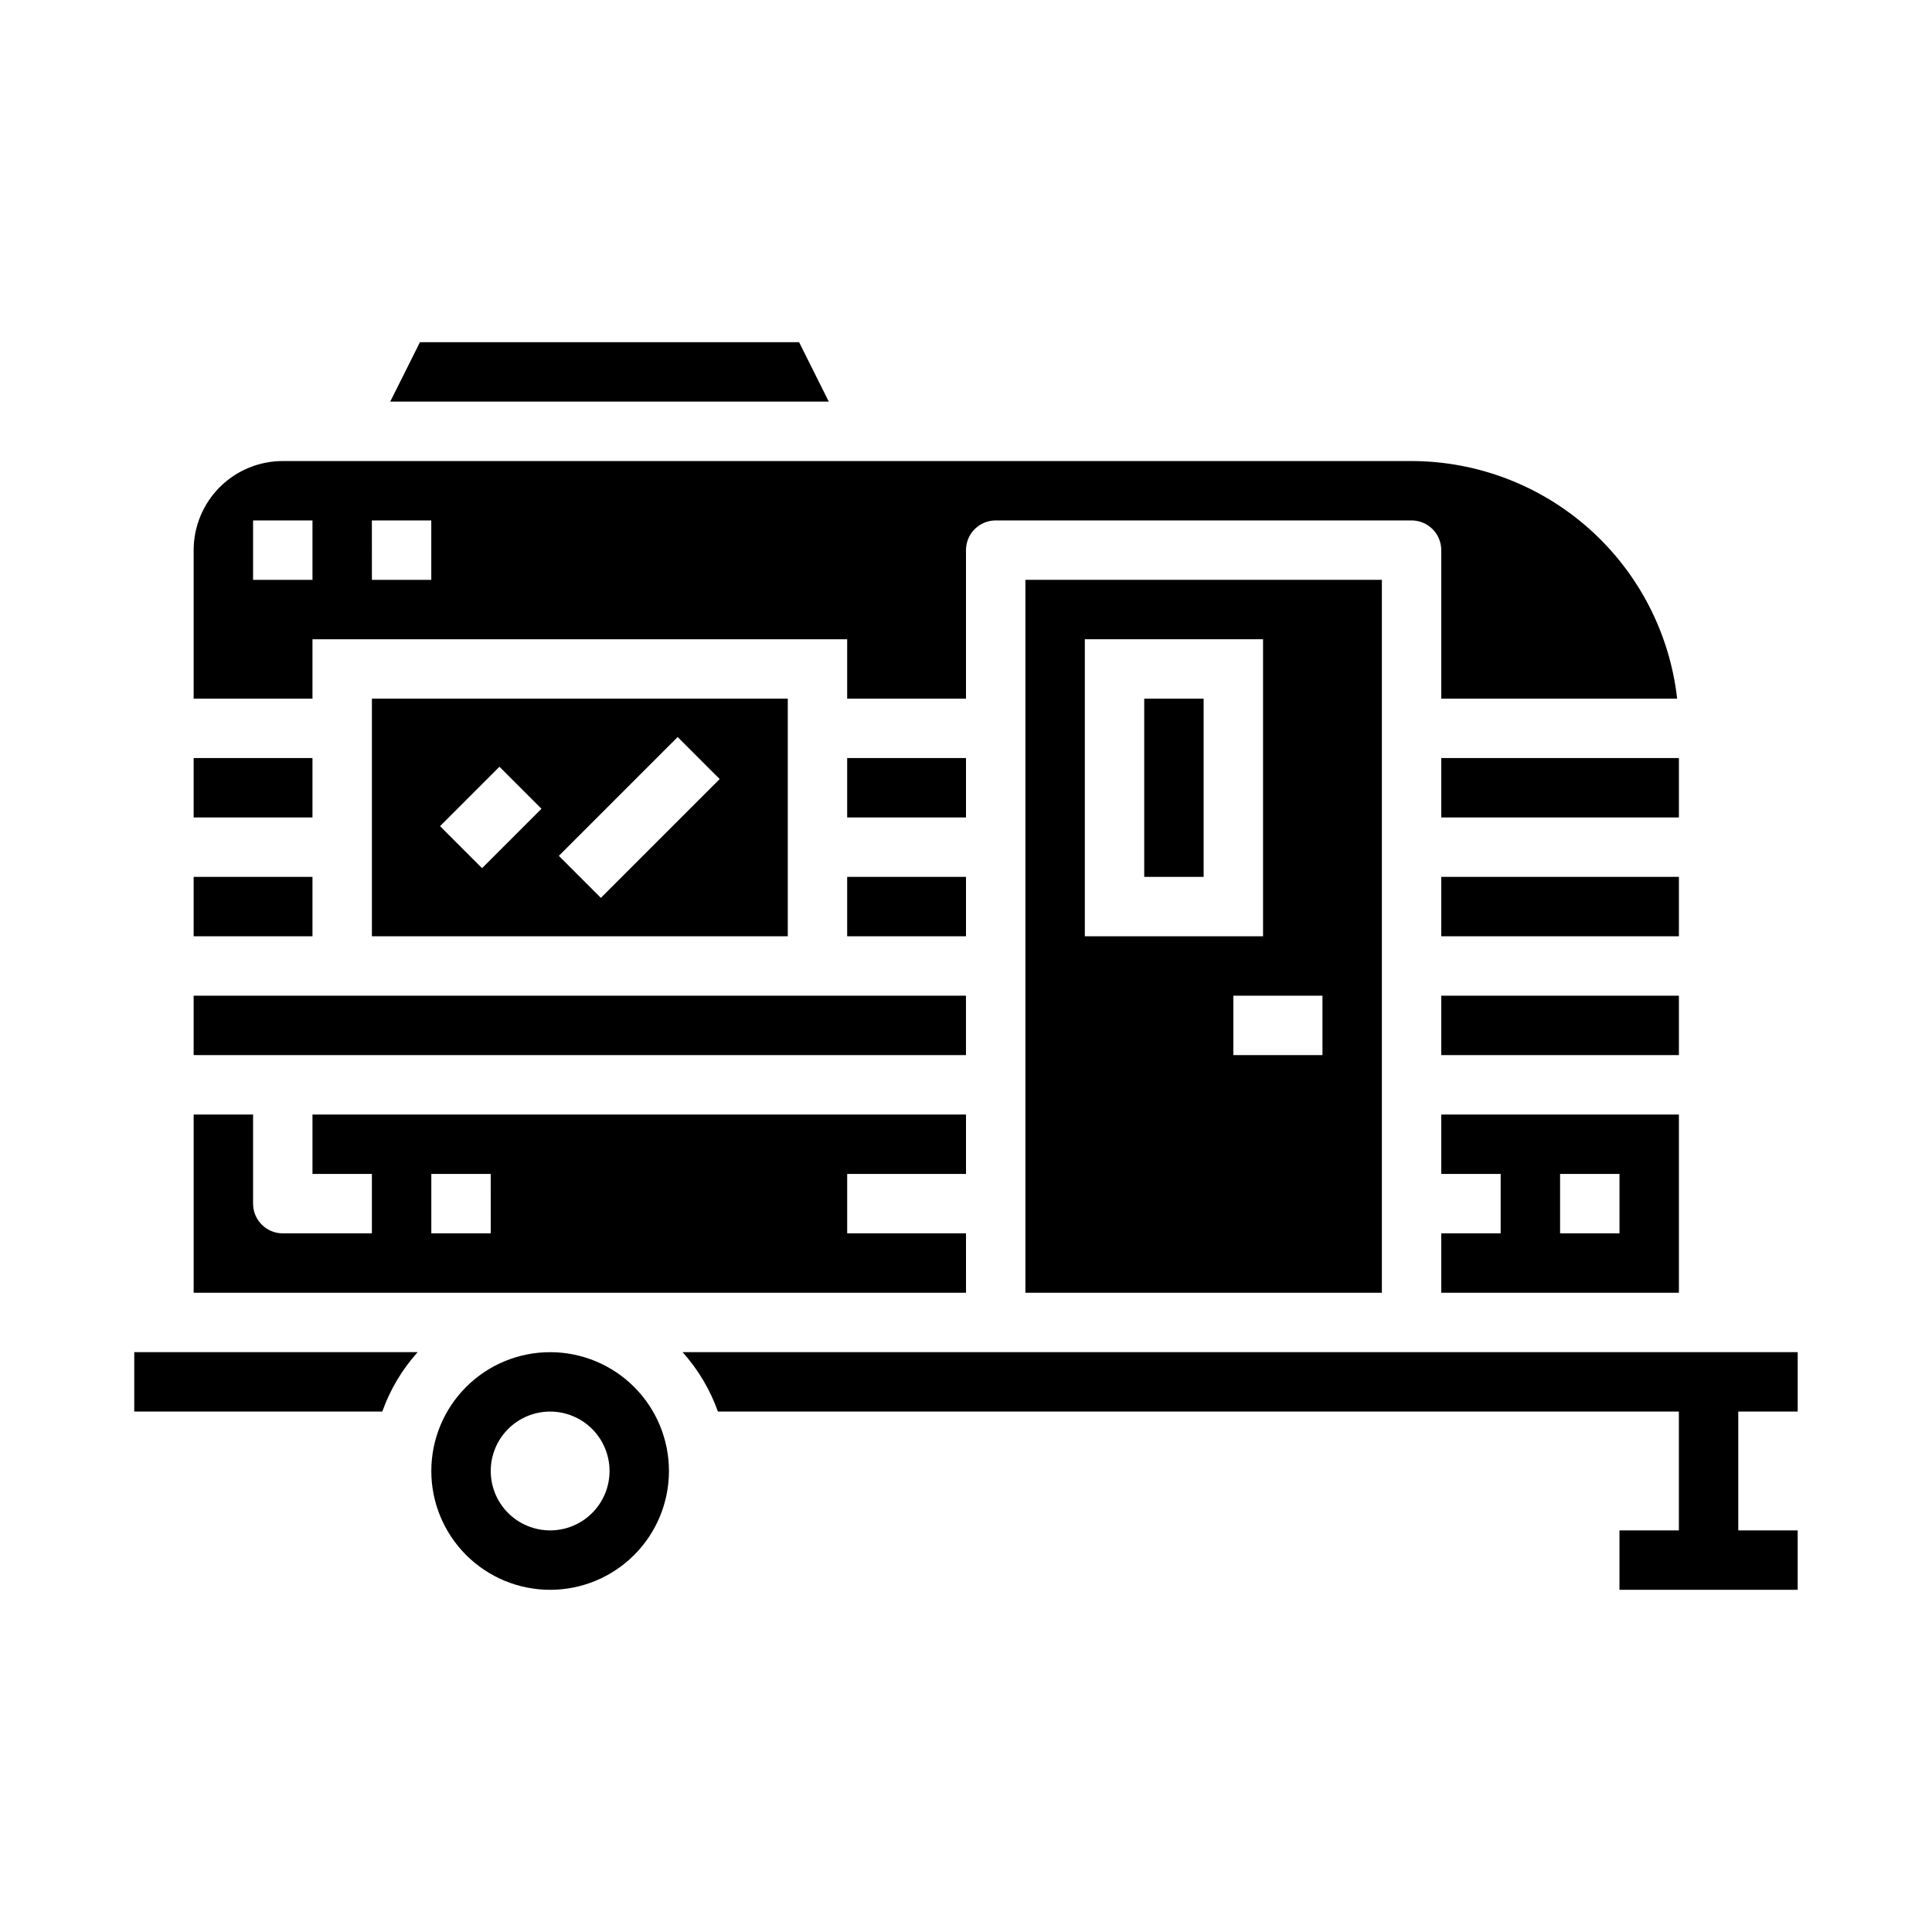 <?xml version="1.0" encoding="UTF-8"?>
<!-- Uploaded to: ICON Repo, www.svgrepo.com, Generator: ICON Repo Mixer Tools -->
<svg fill="#000000" width="800px" height="800px" version="1.1" viewBox="144 144 512 512" xmlns="http://www.w3.org/2000/svg">
 <g>
  <path d="m368.51 376.38h31.488v15.742h-31.488z"/>
  <path d="m355.77 234.69h-100.48l-7.875 15.742h116.22z"/>
  <path d="m368.51 344.89h31.488v15.742h-31.488z"/>
  <path d="m510.21 486.59v-188.93h-94.465v188.93zm-15.742-62.977h-23.617v-15.742h23.617zm-62.977-110.21h47.23v78.719h-47.23z"/>
  <path d="m447.23 329.15h15.742v47.23h-15.742z"/>
  <path d="m226.81 313.41h141.7v15.742h31.488v-39.359c0-4.348 3.523-7.871 7.871-7.871h110.21c2.09 0 4.09 0.828 5.566 2.305 1.477 1.477 2.305 3.481 2.305 5.566v39.359h62.512c-1.949-17.305-10.203-33.289-23.184-44.906-12.98-11.613-29.781-18.043-47.199-18.066h-299.14c-6.262 0-12.27 2.488-16.699 6.914-4.43 4.43-6.918 10.438-6.918 16.699v39.359h31.488zm15.742-31.488h15.742v15.742l-15.738 0.004zm-31.484 0h15.742v15.742l-15.742 0.004z"/>
  <path d="m525.95 376.38h62.977v15.742h-62.977z"/>
  <path d="m525.95 470.85v15.742h62.977v-47.23h-62.977v15.742h15.742v15.742zm31.488-15.742h15.742v15.742h-15.742z"/>
  <path d="m525.95 407.87h62.977v15.742h-62.977z"/>
  <path d="m525.95 344.89h62.977v15.742h-62.977z"/>
  <path d="m289.79 502.34c-8.352 0-16.359 3.316-22.266 9.223-5.902 5.902-9.223 13.914-9.223 22.266 0 8.352 3.32 16.359 9.223 22.266 5.906 5.902 13.914 9.223 22.266 9.223 8.352 0 16.363-3.32 22.266-9.223 5.906-5.906 9.223-13.914 9.223-22.266 0-8.352-3.316-16.363-9.223-22.266-5.902-5.906-13.914-9.223-22.266-9.223zm0 47.23c-4.176 0-8.18-1.656-11.133-4.609s-4.609-6.957-4.609-11.133 1.656-8.18 4.609-11.133 6.957-4.613 11.133-4.613c4.176 0 8.18 1.66 11.133 4.613s4.613 6.957 4.613 11.133-1.66 8.18-4.613 11.133-6.957 4.609-11.133 4.609z"/>
  <path d="m400 470.85h-31.488v-15.746h31.488v-15.742h-173.19v15.742h15.742v15.742l-23.613 0.004c-4.348 0-7.871-3.523-7.871-7.871v-23.617h-15.746v47.23h204.68zm-125.95 0h-15.746v-15.746h15.742z"/>
  <path d="m352.77 392.12v-62.977h-110.21v62.977zm-29.18-52.797 11.133 11.133-31.488 31.488-11.133-11.133zm-47.23 7.871 11.133 11.133-15.742 15.742-11.133-11.133z"/>
  <path d="m620.41 518.08v-15.742h-295.52c4.121 4.586 7.301 9.934 9.367 15.742h254.66v31.488h-15.742v15.742h47.23v-15.742h-15.742v-31.488z"/>
  <path d="m179.58 518.08h65.73c2.066-5.809 5.25-11.156 9.367-15.742h-75.098z"/>
  <path d="m195.32 407.87h204.67v15.742h-204.67z"/>
  <path d="m195.32 344.89h31.488v15.742h-31.488z"/>
  <path d="m195.32 376.38h31.488v15.742h-31.488z"/>
 </g>
</svg>